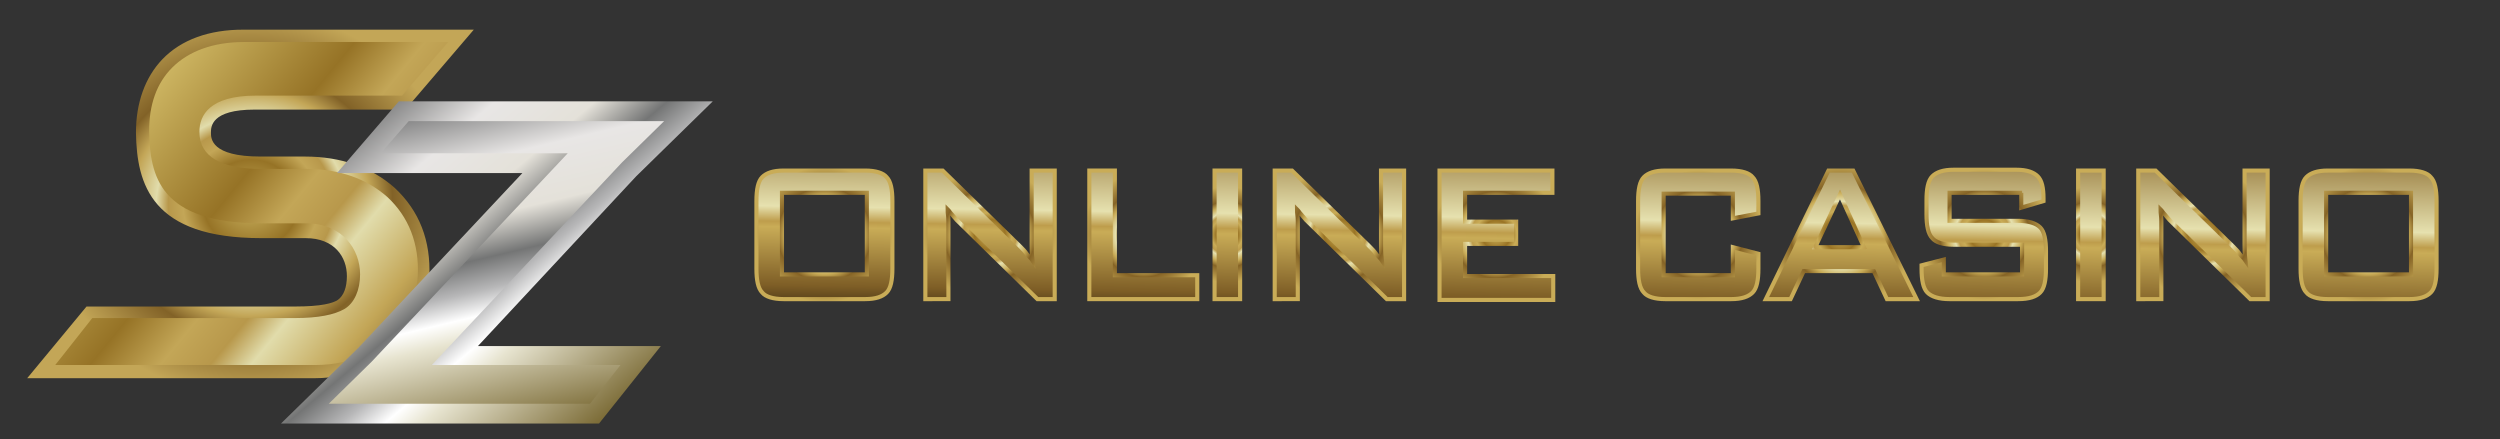 <?xml version="1.0" encoding="utf-8"?>
<!-- Generator: Adobe Illustrator 24.2.0, SVG Export Plug-In . SVG Version: 6.00 Build 0)  -->
<svg version="1.1" id="圖層_1" xmlns="http://www.w3.org/2000/svg" xmlns:xlink="http://www.w3.org/1999/xlink" x="0px" y="0px"
	 viewBox="0 0 303.4 53.3" style="enable-background:new 0 0 303.4 53.3;" xml:space="preserve">
<rect x="0" y="0" width="303.4" height="53.3" fill="#333333" stroke="none"/>
<style type="text/css">
	.st0{fill:url(#SVGID_1_);stroke:url(#SVGID_2_);stroke-width:0.5;stroke-miterlimit:10;}
	.st1{fill:url(#SVGID_3_);stroke:url(#SVGID_4_);stroke-width:0.5;stroke-miterlimit:10;}
	.st2{fill:url(#SVGID_5_);stroke:url(#SVGID_6_);stroke-width:0.5;stroke-miterlimit:10;}
	.st3{fill:url(#SVGID_7_);stroke:url(#SVGID_8_);stroke-width:0.5;stroke-miterlimit:10;}
	.st4{fill:url(#SVGID_9_);stroke:url(#SVGID_10_);stroke-width:0.5;stroke-miterlimit:10;}
	.st5{fill:url(#SVGID_11_);stroke:url(#SVGID_12_);stroke-width:0.5;stroke-miterlimit:10;}
	.st6{fill:url(#SVGID_13_);stroke:url(#SVGID_14_);stroke-width:0.5;stroke-miterlimit:10;}
	.st7{fill:url(#SVGID_15_);stroke:url(#SVGID_16_);stroke-width:0.5;stroke-miterlimit:10;}
	.st8{fill:url(#SVGID_17_);stroke:url(#SVGID_18_);stroke-width:0.5;stroke-miterlimit:10;}
	.st9{fill:url(#SVGID_19_);stroke:url(#SVGID_20_);stroke-width:0.5;stroke-miterlimit:10;}
	.st10{fill:url(#SVGID_21_);stroke:url(#SVGID_22_);stroke-width:0.5;stroke-miterlimit:10;}
	.st11{fill:url(#SVGID_23_);stroke:url(#SVGID_24_);stroke-width:0.5;stroke-miterlimit:10;}
	.st12{fill:url(#SVGID_25_);}
	.st13{fill:url(#SVGID_26_);}
	.st14{fill:url(#SVGID_27_);}
	.st15{fill:url(#SVGID_28_);}
</style>
<g>
	<linearGradient id="SVGID_1_" gradientUnits="userSpaceOnUse" x1="99.867" y1="40.824" x2="100.296" y2="14.212">
		<stop  offset="0" style="stop-color:#040000"/>
		<stop  offset="0.23" style="stop-color:#7E5E26"/>
		<stop  offset="0.497" style="stop-color:#C9AC57"/>
		<stop  offset="0.522" style="stop-color:#BE9D4C"/>
		<stop  offset="0.591" style="stop-color:#E6E1AF"/>
		<stop  offset="1" style="stop-color:#866426"/>
	</linearGradient>
	<radialGradient id="SVGID_2_" cx="100.066" cy="28.474" r="8.279" gradientUnits="userSpaceOnUse">
		<stop  offset="0" style="stop-color:#D2B861"/>
		<stop  offset="0.23" style="stop-color:#9A7425"/>
		<stop  offset="0.33" style="stop-color:#C9AC57"/>
		<stop  offset="0.402" style="stop-color:#BE9D4C"/>
		<stop  offset="0.46" style="stop-color:#E6E1AF"/>
		<stop  offset="0.58" style="stop-color:#C9AC57"/>
		<stop  offset="0.69" style="stop-color:#866426"/>
		<stop  offset="1" style="stop-color:#C9AC57"/>
	</radialGradient>
	<path class="st0" d="M91.8,24.4c0-1.4,0.2-2.4,0.7-2.9c0.5-0.5,1.3-0.8,2.6-0.8h9.9c1.3,0,2.2,0.3,2.6,0.8c0.5,0.5,0.7,1.5,0.7,2.9
		v8.2c0,1.4-0.2,2.4-0.7,2.9c-0.5,0.5-1.3,0.8-2.6,0.8h-9.9c-1.3,0-2.2-0.3-2.6-0.8C92,35,91.8,34,91.8,32.6V24.4z M94.9,33.3h10.3
		v-9.9H94.9V33.3z"/>
	<linearGradient id="SVGID_3_" gradientUnits="userSpaceOnUse" x1="119.921" y1="41.147" x2="120.35" y2="14.536">
		<stop  offset="0" style="stop-color:#040000"/>
		<stop  offset="0.23" style="stop-color:#7E5E26"/>
		<stop  offset="0.497" style="stop-color:#C9AC57"/>
		<stop  offset="0.522" style="stop-color:#BE9D4C"/>
		<stop  offset="0.591" style="stop-color:#E6E1AF"/>
		<stop  offset="1" style="stop-color:#866426"/>
	</linearGradient>
	<radialGradient id="SVGID_4_" cx="120.125" cy="28.474" r="8.089" gradientUnits="userSpaceOnUse">
		<stop  offset="0" style="stop-color:#D2B861"/>
		<stop  offset="0.23" style="stop-color:#9A7425"/>
		<stop  offset="0.33" style="stop-color:#C9AC57"/>
		<stop  offset="0.402" style="stop-color:#BE9D4C"/>
		<stop  offset="0.46" style="stop-color:#E6E1AF"/>
		<stop  offset="0.58" style="stop-color:#C9AC57"/>
		<stop  offset="0.69" style="stop-color:#866426"/>
		<stop  offset="1" style="stop-color:#C9AC57"/>
	</radialGradient>
	<path class="st1" d="M112.3,36.3V20.7h2.1l9.4,9.2c0.3,0.3,0.6,0.6,0.8,0.9c0.2,0.3,0.5,0.5,0.7,0.8c-0.1-0.9-0.1-1.5-0.1-1.9
		c0-0.4,0-0.6,0-0.8v-8.2h2.8v15.6h-2.1l-9.8-9.6c-0.2-0.2-0.4-0.5-0.6-0.7c-0.2-0.2-0.3-0.4-0.5-0.6c0,0.5,0.1,0.9,0.1,1.4
		c0,0.4,0,0.8,0,1.1v8.4H112.3z"/>
	<linearGradient id="SVGID_5_" gradientUnits="userSpaceOnUse" x1="138.601" y1="41.448" x2="139.03" y2="14.837">
		<stop  offset="0" style="stop-color:#040000"/>
		<stop  offset="0.23" style="stop-color:#7E5E26"/>
		<stop  offset="0.497" style="stop-color:#C9AC57"/>
		<stop  offset="0.522" style="stop-color:#BE9D4C"/>
		<stop  offset="0.591" style="stop-color:#E6E1AF"/>
		<stop  offset="1" style="stop-color:#866426"/>
	</linearGradient>
	<radialGradient id="SVGID_6_" cx="138.81" cy="28.474" r="7.469" gradientUnits="userSpaceOnUse">
		<stop  offset="0" style="stop-color:#D2B861"/>
		<stop  offset="0.23" style="stop-color:#9A7425"/>
		<stop  offset="0.33" style="stop-color:#C9AC57"/>
		<stop  offset="0.402" style="stop-color:#BE9D4C"/>
		<stop  offset="0.46" style="stop-color:#E6E1AF"/>
		<stop  offset="0.58" style="stop-color:#C9AC57"/>
		<stop  offset="0.69" style="stop-color:#866426"/>
		<stop  offset="1" style="stop-color:#C9AC57"/>
	</radialGradient>
	<path class="st2" d="M132.2,36.3V20.7h3.1v12.7h10v2.9H132.2z"/>
	<linearGradient id="SVGID_7_" gradientUnits="userSpaceOnUse" x1="148.702" y1="41.611" x2="149.131" y2="15">
		<stop  offset="0" style="stop-color:#040000"/>
		<stop  offset="0.23" style="stop-color:#7E5E26"/>
		<stop  offset="0.497" style="stop-color:#C9AC57"/>
		<stop  offset="0.522" style="stop-color:#BE9D4C"/>
		<stop  offset="0.591" style="stop-color:#E6E1AF"/>
		<stop  offset="1" style="stop-color:#866426"/>
	</linearGradient>
	<radialGradient id="SVGID_8_" cx="148.914" cy="28.474" r="5.839" gradientUnits="userSpaceOnUse">
		<stop  offset="0" style="stop-color:#D2B861"/>
		<stop  offset="0.23" style="stop-color:#9A7425"/>
		<stop  offset="0.33" style="stop-color:#C9AC57"/>
		<stop  offset="0.402" style="stop-color:#BE9D4C"/>
		<stop  offset="0.46" style="stop-color:#E6E1AF"/>
		<stop  offset="0.58" style="stop-color:#C9AC57"/>
		<stop  offset="0.69" style="stop-color:#866426"/>
		<stop  offset="1" style="stop-color:#C9AC57"/>
	</radialGradient>
	<path class="st3" d="M147.4,36.3V20.7h3.1v15.6H147.4z"/>
	<linearGradient id="SVGID_9_" gradientUnits="userSpaceOnUse" x1="162.348" y1="41.831" x2="162.777" y2="15.22">
		<stop  offset="0" style="stop-color:#040000"/>
		<stop  offset="0.23" style="stop-color:#7E5E26"/>
		<stop  offset="0.497" style="stop-color:#C9AC57"/>
		<stop  offset="0.522" style="stop-color:#BE9D4C"/>
		<stop  offset="0.591" style="stop-color:#E6E1AF"/>
		<stop  offset="1" style="stop-color:#866426"/>
	</linearGradient>
	<radialGradient id="SVGID_10_" cx="162.563" cy="28.474" r="8.089" gradientUnits="userSpaceOnUse">
		<stop  offset="0" style="stop-color:#D2B861"/>
		<stop  offset="0.23" style="stop-color:#9A7425"/>
		<stop  offset="0.33" style="stop-color:#C9AC57"/>
		<stop  offset="0.402" style="stop-color:#BE9D4C"/>
		<stop  offset="0.46" style="stop-color:#E6E1AF"/>
		<stop  offset="0.58" style="stop-color:#C9AC57"/>
		<stop  offset="0.69" style="stop-color:#866426"/>
		<stop  offset="1" style="stop-color:#C9AC57"/>
	</radialGradient>
	<path class="st4" d="M154.7,36.3V20.7h2.1l9.4,9.2c0.3,0.3,0.6,0.6,0.8,0.9c0.2,0.3,0.5,0.5,0.7,0.8c-0.1-0.9-0.1-1.5-0.1-1.9
		c0-0.4,0-0.6,0-0.8v-8.2h2.8v15.6h-2.1l-9.8-9.6c-0.2-0.2-0.4-0.5-0.6-0.7c-0.2-0.2-0.3-0.4-0.5-0.6c0,0.5,0.1,0.9,0.1,1.4
		c0,0.4,0,0.8,0,1.1v8.4H154.7z"/>
	<linearGradient id="SVGID_11_" gradientUnits="userSpaceOnUse" x1="181.363" y1="42.138" x2="181.793" y2="15.527">
		<stop  offset="0" style="stop-color:#040000"/>
		<stop  offset="0.23" style="stop-color:#7E5E26"/>
		<stop  offset="0.497" style="stop-color:#C9AC57"/>
		<stop  offset="0.522" style="stop-color:#BE9D4C"/>
		<stop  offset="0.591" style="stop-color:#E6E1AF"/>
		<stop  offset="1" style="stop-color:#866426"/>
	</linearGradient>
	<radialGradient id="SVGID_12_" cx="181.584" cy="28.474" r="7.624" gradientUnits="userSpaceOnUse">
		<stop  offset="0" style="stop-color:#D2B861"/>
		<stop  offset="0.23" style="stop-color:#9A7425"/>
		<stop  offset="0.33" style="stop-color:#C9AC57"/>
		<stop  offset="0.402" style="stop-color:#BE9D4C"/>
		<stop  offset="0.46" style="stop-color:#E6E1AF"/>
		<stop  offset="0.58" style="stop-color:#C9AC57"/>
		<stop  offset="0.69" style="stop-color:#866426"/>
		<stop  offset="1" style="stop-color:#C9AC57"/>
	</radialGradient>
	<path class="st5" d="M174.7,36.3V20.7h13.7v2.7h-10.6v3.5h6.2v2.7h-6.2v3.9h10.7v2.9H174.7z"/>
	<linearGradient id="SVGID_13_" gradientUnits="userSpaceOnUse" x1="205.915" y1="42.534" x2="206.344" y2="15.922">
		<stop  offset="0" style="stop-color:#040000"/>
		<stop  offset="0.23" style="stop-color:#7E5E26"/>
		<stop  offset="0.497" style="stop-color:#C9AC57"/>
		<stop  offset="0.522" style="stop-color:#BE9D4C"/>
		<stop  offset="0.591" style="stop-color:#E6E1AF"/>
		<stop  offset="1" style="stop-color:#866426"/>
	</linearGradient>
	<radialGradient id="SVGID_14_" cx="206.142" cy="28.474" r="7.815" gradientUnits="userSpaceOnUse">
		<stop  offset="0" style="stop-color:#D2B861"/>
		<stop  offset="0.23" style="stop-color:#9A7425"/>
		<stop  offset="0.33" style="stop-color:#C9AC57"/>
		<stop  offset="0.402" style="stop-color:#BE9D4C"/>
		<stop  offset="0.46" style="stop-color:#E6E1AF"/>
		<stop  offset="0.58" style="stop-color:#C9AC57"/>
		<stop  offset="0.69" style="stop-color:#866426"/>
		<stop  offset="1" style="stop-color:#C9AC57"/>
	</radialGradient>
	<path class="st6" d="M210.3,23.5h-8.4v9.9h8.4V30l3.1,0.8v1.8c0,1.4-0.2,2.4-0.7,2.9c-0.5,0.5-1.3,0.8-2.6,0.8h-8
		c-1.3,0-2.2-0.3-2.6-0.8c-0.5-0.5-0.7-1.5-0.7-2.9v-8.2c0-1.4,0.2-2.4,0.7-2.9c0.5-0.5,1.3-0.8,2.6-0.8h8c1.3,0,2.2,0.3,2.6,0.8
		c0.5,0.5,0.7,1.5,0.7,2.9v1.5l-3.1,0.6V23.5z"/>
	<linearGradient id="SVGID_15_" gradientUnits="userSpaceOnUse" x1="223.29" y1="42.814" x2="223.72" y2="16.203">
		<stop  offset="0" style="stop-color:#040000"/>
		<stop  offset="0.23" style="stop-color:#7E5E26"/>
		<stop  offset="0.497" style="stop-color:#C9AC57"/>
		<stop  offset="0.522" style="stop-color:#BE9D4C"/>
		<stop  offset="0.591" style="stop-color:#E6E1AF"/>
		<stop  offset="1" style="stop-color:#866426"/>
	</linearGradient>
	<radialGradient id="SVGID_16_" cx="223.397" cy="28.474" r="8.822" gradientUnits="userSpaceOnUse">
		<stop  offset="0" style="stop-color:#D2B861"/>
		<stop  offset="0.23" style="stop-color:#9A7425"/>
		<stop  offset="0.33" style="stop-color:#C9AC57"/>
		<stop  offset="0.402" style="stop-color:#BE9D4C"/>
		<stop  offset="0.46" style="stop-color:#E6E1AF"/>
		<stop  offset="0.58" style="stop-color:#C9AC57"/>
		<stop  offset="0.69" style="stop-color:#866426"/>
		<stop  offset="1" style="stop-color:#C9AC57"/>
	</radialGradient>
	<path class="st7" d="M214.3,36.3l7.6-15.6h3l7.7,15.6H229l-1.6-3.4h-8.5l-1.6,3.4H214.3z M220.3,30h5.9l-2.9-6.4L220.3,30z"/>
	<linearGradient id="SVGID_17_" gradientUnits="userSpaceOnUse" x1="240.654" y1="43.094" x2="241.083" y2="16.483">
		<stop  offset="0" style="stop-color:#040000"/>
		<stop  offset="0.23" style="stop-color:#7E5E26"/>
		<stop  offset="0.497" style="stop-color:#C9AC57"/>
		<stop  offset="0.522" style="stop-color:#BE9D4C"/>
		<stop  offset="0.591" style="stop-color:#E6E1AF"/>
		<stop  offset="1" style="stop-color:#866426"/>
	</linearGradient>
	<radialGradient id="SVGID_18_" cx="240.826" cy="28.474" r="7.894" gradientUnits="userSpaceOnUse">
		<stop  offset="0" style="stop-color:#D2B861"/>
		<stop  offset="0.23" style="stop-color:#9A7425"/>
		<stop  offset="0.33" style="stop-color:#C9AC57"/>
		<stop  offset="0.402" style="stop-color:#BE9D4C"/>
		<stop  offset="0.46" style="stop-color:#E6E1AF"/>
		<stop  offset="0.58" style="stop-color:#C9AC57"/>
		<stop  offset="0.69" style="stop-color:#866426"/>
		<stop  offset="1" style="stop-color:#C9AC57"/>
	</radialGradient>
	<path class="st8" d="M245.4,23.4h-8.8v3.4h8.3c1.3,0,2.2,0.3,2.7,0.8c0.5,0.5,0.7,1.5,0.7,2.9v2.1c0,1.4-0.2,2.4-0.7,2.9
		c-0.5,0.5-1.3,0.8-2.7,0.8h-8.3c-1.3,0-2.2-0.3-2.7-0.8c-0.5-0.5-0.7-1.5-0.7-2.9v-0.4l2.7-0.7v1.8h9.5v-3.6h-8.3
		c-1.3,0-2.2-0.3-2.6-0.8c-0.5-0.5-0.7-1.5-0.7-2.9v-1.7c0-1.4,0.2-2.4,0.7-2.9c0.5-0.5,1.3-0.8,2.6-0.8h7.6c1.3,0,2.1,0.3,2.6,0.8
		c0.5,0.5,0.7,1.4,0.7,2.7v0.3l-2.7,0.8V23.4z"/>
	<linearGradient id="SVGID_19_" gradientUnits="userSpaceOnUse" x1="253.49" y1="43.301" x2="253.919" y2="16.69">
		<stop  offset="0" style="stop-color:#040000"/>
		<stop  offset="0.23" style="stop-color:#7E5E26"/>
		<stop  offset="0.497" style="stop-color:#C9AC57"/>
		<stop  offset="0.522" style="stop-color:#BE9D4C"/>
		<stop  offset="0.591" style="stop-color:#E6E1AF"/>
		<stop  offset="1" style="stop-color:#866426"/>
	</linearGradient>
	<radialGradient id="SVGID_20_" cx="253.729" cy="28.474" r="5.839" gradientUnits="userSpaceOnUse">
		<stop  offset="0" style="stop-color:#D2B861"/>
		<stop  offset="0.23" style="stop-color:#9A7425"/>
		<stop  offset="0.33" style="stop-color:#C9AC57"/>
		<stop  offset="0.402" style="stop-color:#BE9D4C"/>
		<stop  offset="0.46" style="stop-color:#E6E1AF"/>
		<stop  offset="0.58" style="stop-color:#C9AC57"/>
		<stop  offset="0.69" style="stop-color:#866426"/>
		<stop  offset="1" style="stop-color:#C9AC57"/>
	</radialGradient>
	<path class="st9" d="M252.2,36.3V20.7h3.1v15.6H252.2z"/>
	<linearGradient id="SVGID_21_" gradientUnits="userSpaceOnUse" x1="267.136" y1="43.522" x2="267.565" y2="16.91">
		<stop  offset="0" style="stop-color:#040000"/>
		<stop  offset="0.23" style="stop-color:#7E5E26"/>
		<stop  offset="0.497" style="stop-color:#C9AC57"/>
		<stop  offset="0.522" style="stop-color:#BE9D4C"/>
		<stop  offset="0.591" style="stop-color:#E6E1AF"/>
		<stop  offset="1" style="stop-color:#866426"/>
	</linearGradient>
	<radialGradient id="SVGID_22_" cx="267.378" cy="28.474" r="8.089" gradientUnits="userSpaceOnUse">
		<stop  offset="0" style="stop-color:#D2B861"/>
		<stop  offset="0.23" style="stop-color:#9A7425"/>
		<stop  offset="0.33" style="stop-color:#C9AC57"/>
		<stop  offset="0.402" style="stop-color:#BE9D4C"/>
		<stop  offset="0.46" style="stop-color:#E6E1AF"/>
		<stop  offset="0.58" style="stop-color:#C9AC57"/>
		<stop  offset="0.69" style="stop-color:#866426"/>
		<stop  offset="1" style="stop-color:#C9AC57"/>
	</radialGradient>
	<path class="st10" d="M259.5,36.3V20.7h2.1l9.4,9.2c0.3,0.3,0.6,0.6,0.8,0.9c0.2,0.3,0.5,0.5,0.7,0.8c-0.1-0.9-0.1-1.5-0.1-1.9
		c0-0.4,0-0.6,0-0.8v-8.2h2.8v15.6h-2.1l-9.8-9.6c-0.2-0.2-0.4-0.5-0.6-0.7c-0.2-0.2-0.3-0.4-0.5-0.6c0,0.5,0.1,0.9,0.1,1.4
		c0,0.4,0,0.8,0,1.1v8.4H259.5z"/>
	<linearGradient id="SVGID_23_" gradientUnits="userSpaceOnUse" x1="287.202" y1="43.845" x2="287.632" y2="17.234">
		<stop  offset="0" style="stop-color:#040000"/>
		<stop  offset="0.23" style="stop-color:#7E5E26"/>
		<stop  offset="0.497" style="stop-color:#C9AC57"/>
		<stop  offset="0.522" style="stop-color:#BE9D4C"/>
		<stop  offset="0.591" style="stop-color:#E6E1AF"/>
		<stop  offset="1" style="stop-color:#866426"/>
	</linearGradient>
	<radialGradient id="SVGID_24_" cx="287.45" cy="28.474" r="8.279" gradientUnits="userSpaceOnUse">
		<stop  offset="0" style="stop-color:#D2B861"/>
		<stop  offset="0.23" style="stop-color:#9A7425"/>
		<stop  offset="0.33" style="stop-color:#C9AC57"/>
		<stop  offset="0.402" style="stop-color:#BE9D4C"/>
		<stop  offset="0.46" style="stop-color:#E6E1AF"/>
		<stop  offset="0.58" style="stop-color:#C9AC57"/>
		<stop  offset="0.69" style="stop-color:#866426"/>
		<stop  offset="1" style="stop-color:#C9AC57"/>
	</radialGradient>
	<path class="st11" d="M279.2,24.4c0-1.4,0.2-2.4,0.7-2.9c0.5-0.5,1.3-0.8,2.6-0.8h9.9c1.3,0,2.2,0.3,2.6,0.8
		c0.5,0.5,0.7,1.5,0.7,2.9v8.2c0,1.4-0.2,2.4-0.7,2.9c-0.5,0.5-1.3,0.8-2.6,0.8h-9.9c-1.3,0-2.2-0.3-2.6-0.8
		c-0.5-0.5-0.7-1.5-0.7-2.9V24.4z M282.3,33.3h10.3v-9.9h-10.3V33.3z"/>
</g>
<g>
	<g>
		<linearGradient id="SVGID_25_" gradientUnits="userSpaceOnUse" x1="16.683" y1="13.474" x2="67.396" y2="55.075">
			<stop  offset="0" style="stop-color:#CBB360"/>
			<stop  offset="0.23" style="stop-color:#967326"/>
			<stop  offset="0.33" style="stop-color:#C3A657"/>
			<stop  offset="0.402" style="stop-color:#B8984B"/>
			<stop  offset="0.46" style="stop-color:#E1DCAB"/>
			<stop  offset="0.58" style="stop-color:#C3A657"/>
			<stop  offset="0.69" style="stop-color:#826227"/>
			<stop  offset="1" style="stop-color:#C3A657"/>
		</linearGradient>
		<path class="st12" d="M38.1,45.1H5l5.9-7.1h25c2.7,0,4.6-0.3,5.6-0.9c0.9-0.6,1.5-1.8,1.5-3.6c0-2.9-2-5.4-5.8-5.4h-5.4
			c-12.8,0-14.3-6-14.4-12c-0.1-7.5,5-11.6,12.3-11.6h26.3L49,12.5h-18c-4.1,0-6.1,1.2-6.1,3.6c0,2.5,2.2,3.7,6.8,3.7h5.4
			c4.3,0,7.7,1.2,10.3,3.6c2.6,2.5,4.1,5.8,3.9,10.2C51.3,36.5,48.5,45.1,38.1,45.1z"/>

			<radialGradient id="SVGID_26_" cx="21.639" cy="-31.032" r="16.894" gradientTransform="matrix(1.477 0 0 1.387 -1.509 67.804)" gradientUnits="userSpaceOnUse">
			<stop  offset="0" style="stop-color:#CBB360"/>
			<stop  offset="0.23" style="stop-color:#967326"/>
			<stop  offset="0.33" style="stop-color:#C3A657"/>
			<stop  offset="0.402" style="stop-color:#B8984B"/>
			<stop  offset="0.46" style="stop-color:#E1DCAB"/>
			<stop  offset="0.58" style="stop-color:#C3A657"/>
			<stop  offset="0.69" style="stop-color:#826227"/>
			<stop  offset="1" style="stop-color:#C3A657"/>
		</radialGradient>
		<path class="st13" d="M38.1,45.9H3.3l7.2-8.7h25.3c3.2,0,4.6-0.4,5.2-0.8c0.7-0.5,1.1-1.5,1.1-2.9c0-2.3-1.5-4.6-5-4.6h-5.4
			c-13.3,0-15.1-6.5-15.2-12.8c0-3.6,1.1-6.7,3.2-8.9c2.3-2.4,5.7-3.6,9.8-3.6h28l-8.3,9.7H30.9c-5.3,0-5.3,2.1-5.3,2.8
			c0,0.7,0,2.9,6,2.9h5.4c4.4,0,8.1,1.3,10.9,3.8c3,2.8,4.4,6.4,4.2,10.8C52,37.6,48.3,45.9,38.1,45.9z M6.7,44.3h31.5
			c9.8,0,12.4-8,12.5-10.8c0.2-3.9-1.1-7.2-3.7-9.6c-2.5-2.2-5.8-3.4-9.8-3.4h-5.4c-5,0-7.6-1.5-7.6-4.5c0-2,1.2-4.4,6.9-4.4h17.7
			l5.6-6.5H29.6c-3.7,0-6.7,1.1-8.7,3.1c-1.9,1.9-2.8,4.5-2.8,7.7c0.1,5.4,1.2,11.2,13.6,11.2h5.4c4.5,0,6.6,3.2,6.6,6.2
			c0,1.9-0.7,3.5-1.9,4.2c-1.2,0.7-3.2,1.1-6,1.1H11.2L6.7,44.3z"/>
	</g>
	<linearGradient id="SVGID_27_" gradientUnits="userSpaceOnUse" x1="56.479" y1="9.74" x2="66.301" y2="51.338">
		<stop  offset="0" style="stop-color:#5C5D5E"/>
		<stop  offset="0.23" style="stop-color:#E8E6E5"/>
		<stop  offset="0.389" style="stop-color:#E4E1D9"/>
		<stop  offset="0.504" style="stop-color:#747575"/>
		<stop  offset="0.59" style="stop-color:#B7B7B8"/>
		<stop  offset="0.66" style="stop-color:#FFFFFF"/>
		<stop  offset="0.72" style="stop-color:#E7E4D0"/>
		<stop  offset="1" style="stop-color:#7C6C37"/>
	</linearGradient>
	<path class="st14" d="M37.3,50.7l7.6-7.5L67.7,19H44.1l5.7-6.6H86l-7.5,7.3L56.3,43.3h20.3l-5.8,7.4H37.3z"/>
	<g>
		<linearGradient id="SVGID_28_" gradientUnits="userSpaceOnUse" x1="43.242" y1="11.737" x2="75.018" y2="49.332">
			<stop  offset="0" style="stop-color:#5C5D5E"/>
			<stop  offset="0.23" style="stop-color:#E8E6E5"/>
			<stop  offset="0.389" style="stop-color:#E4E1D9"/>
			<stop  offset="0.504" style="stop-color:#747575"/>
			<stop  offset="0.59" style="stop-color:#B7B7B8"/>
			<stop  offset="0.66" style="stop-color:#FFFFFF"/>
			<stop  offset="0.72" style="stop-color:#E7E4D0"/>
			<stop  offset="1" style="stop-color:#7C6C37"/>
		</linearGradient>
		<path class="st15" d="M72.7,51.4H34.1l9.4-9.2l19.9-21.2H40.9l7.5-8.7h38.1l-9.3,9.1L58,42h22.2L72.7,51.4z M39.9,49h31.7l3.7-4.7
			H52.4l23.1-24.6l5.1-5H49.6l-3.4,3.9h22.7L45.1,43.9L39.9,49z"/>
	</g>
</g>
</svg>
